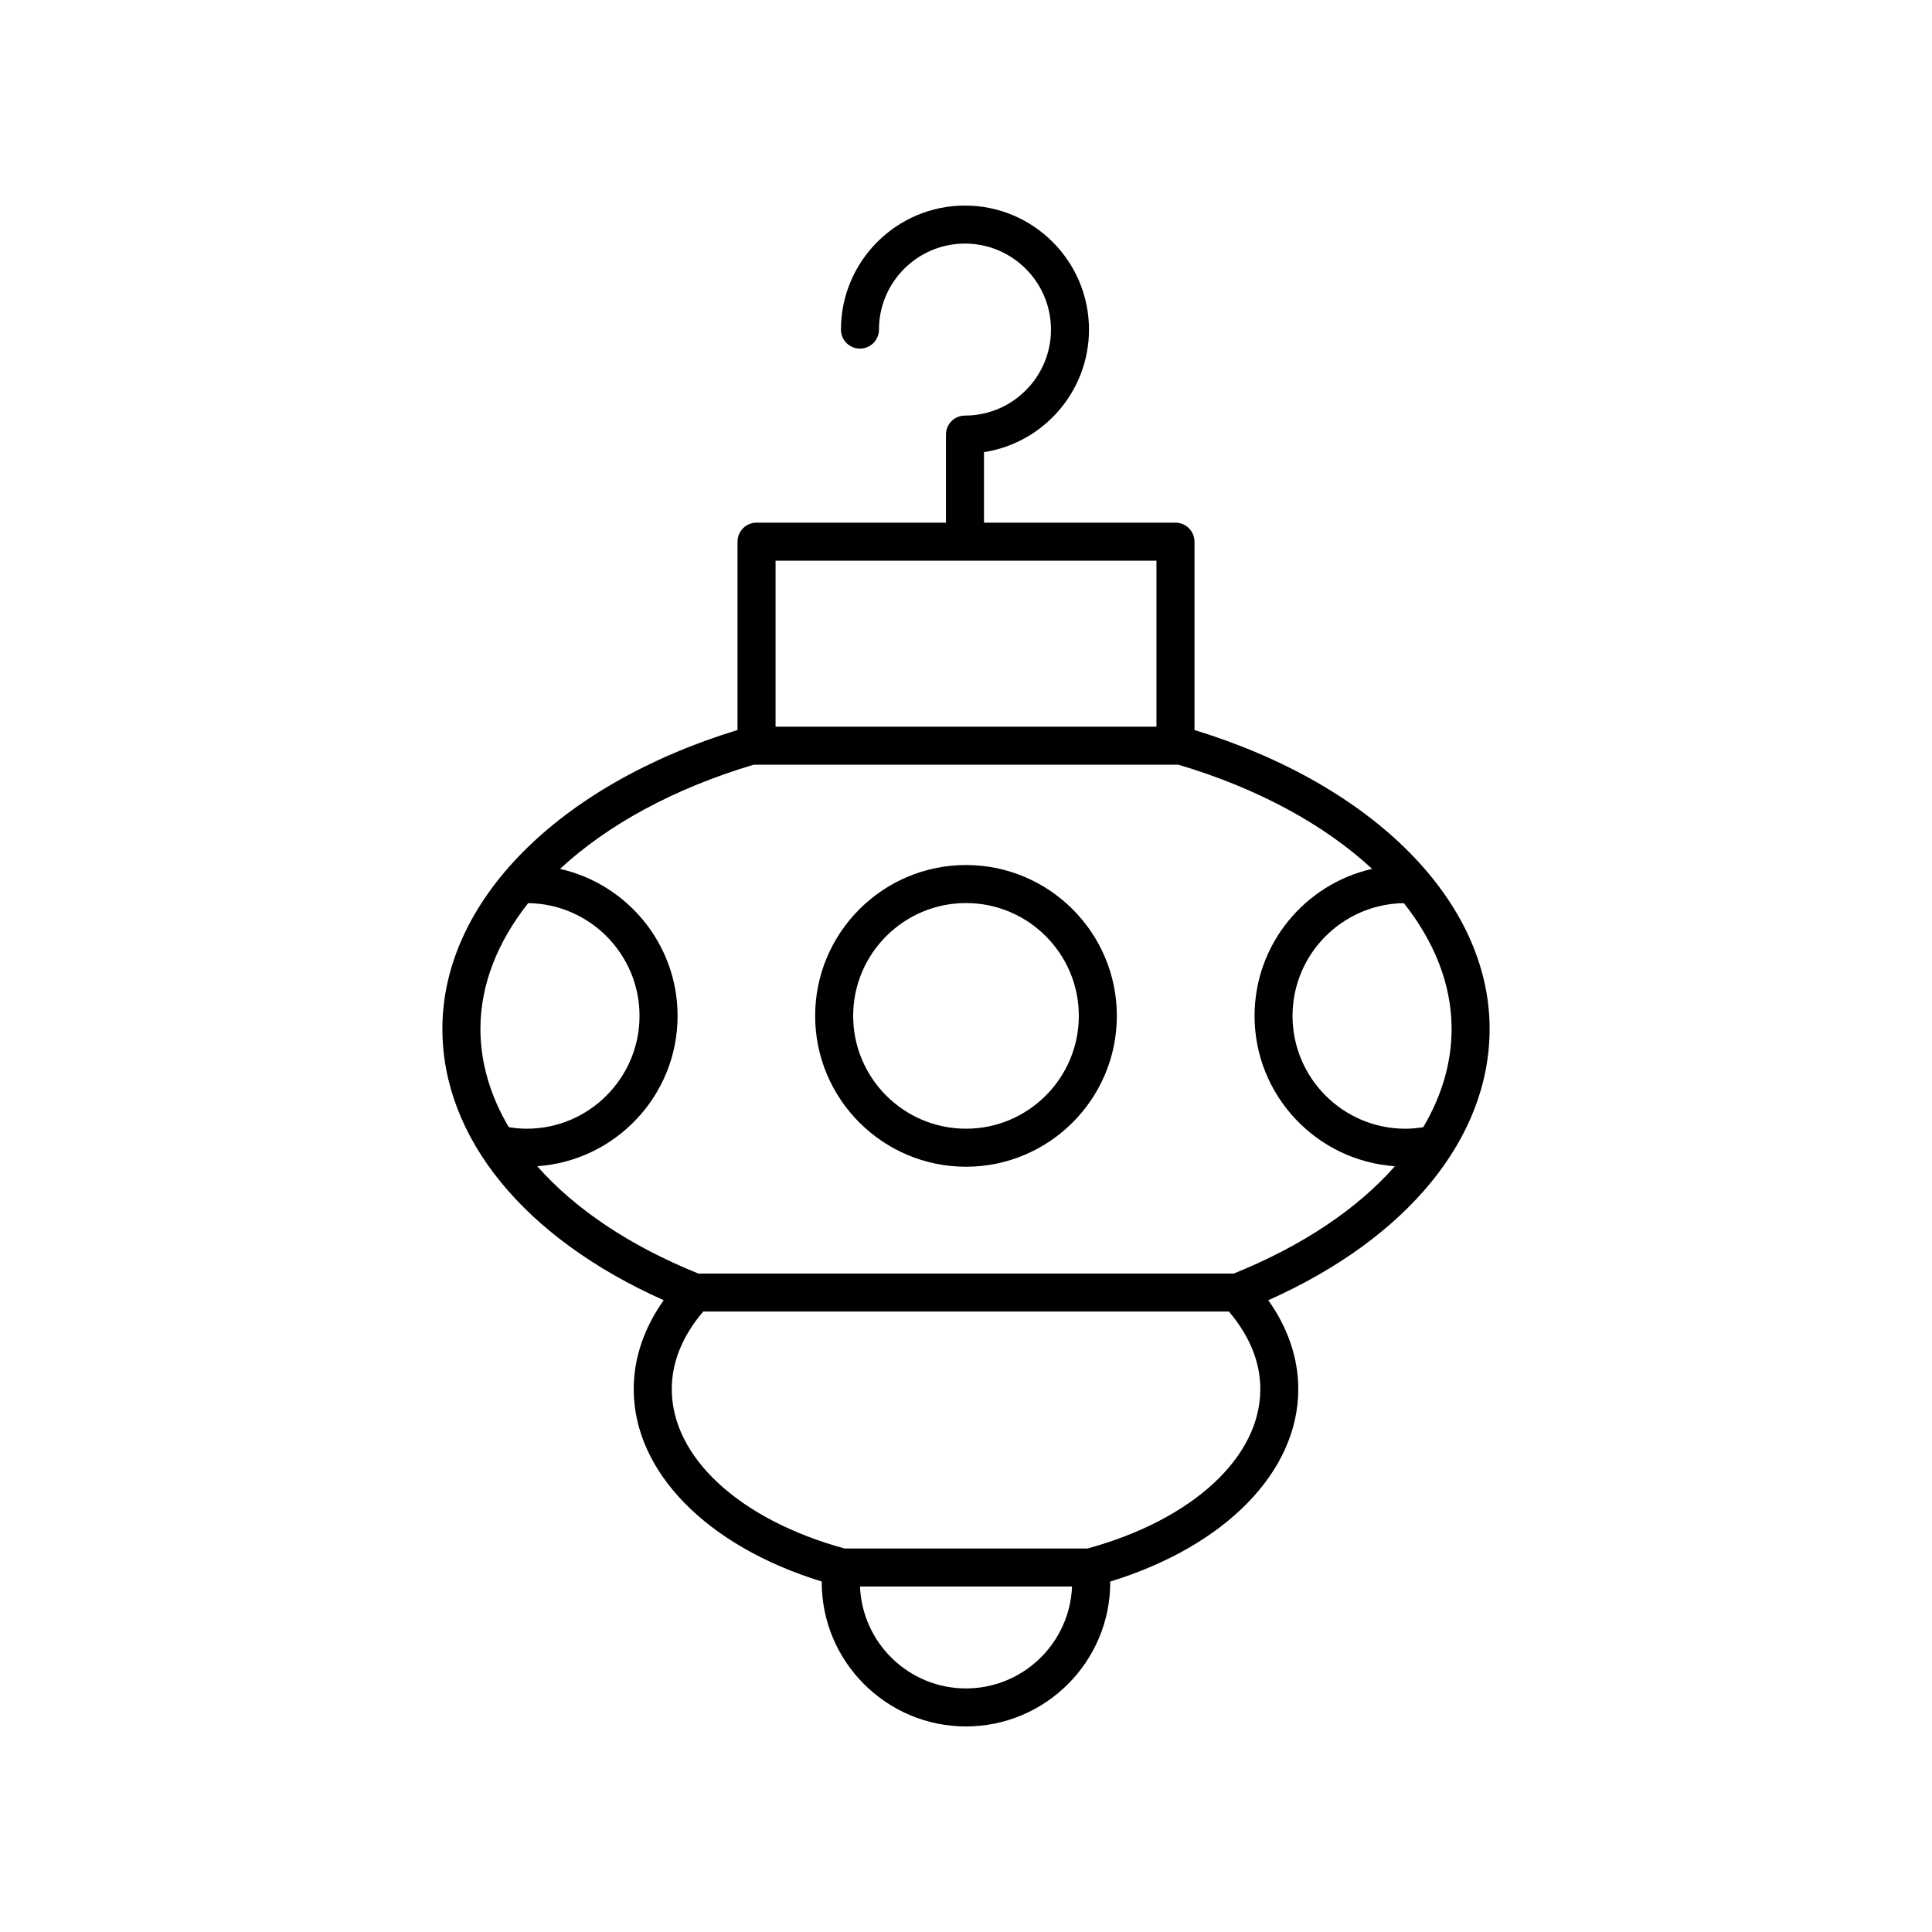 <?xml version="1.0" encoding="UTF-8"?>
<!-- Uploaded to: SVG Find, www.svgfind.com, Generator: SVG Find Mixer Tools -->
<svg fill="#000000" width="800px" height="800px" version="1.1" viewBox="144 144 512 512" xmlns="http://www.w3.org/2000/svg">
 <g>
  <path d="m460.55 337.46v-49.906c0-2.785-2.254-5.039-5.039-5.039l-50.746-0.004v-18.688c15.742-2.43 27.828-16.074 27.828-32.48 0-18.125-14.742-32.867-32.867-32.867-18.121 0-32.867 14.746-32.867 32.871 0 2.785 2.254 5.039 5.039 5.039 2.781 0 5.039-2.254 5.039-5.039-0.004-12.574 10.223-22.797 22.789-22.797s22.793 10.223 22.793 22.793c0 12.566-10.223 22.789-22.793 22.789-2.781 0-5.039 2.254-5.039 5.039v23.34h-50.195c-2.781 0-5.039 2.254-5.039 5.039v49.906c-47.57 14.578-78.215 45.469-78.215 79.188 0 28.945 21.785 55.488 58.648 71.926-5.219 7.359-7.945 15.398-7.945 23.562 0 21.941 19.418 41.656 49.824 50.98v0.172c0 21.086 17.152 38.238 38.23 38.238 21.082 0 38.234-17.152 38.234-38.234v-0.168c30.414-9.328 49.832-29.043 49.832-50.984 0-8.164-2.727-16.203-7.945-23.562 36.859-16.438 58.648-42.98 58.648-71.926 0-33.719-30.645-64.609-78.215-79.188zm-10.078-44.871v43.988h-100.94v-43.988zm-166.5 90.75c16.305 0.211 29.508 13.523 29.508 29.879 0 16.488-13.414 29.902-29.902 29.902-1.59 0-3.176-0.164-4.742-0.41-4.879-8.254-7.516-17.039-7.516-26.062 0-11.688 4.523-23.031 12.652-33.309zm116.03 208.11c-15.137 0-27.488-12.016-28.098-27.012h56.199c-0.609 14.996-12.961 27.012-28.102 27.012zm32.227-37.086h-64.445c-27.812-7.637-45.758-24.156-45.758-42.223 0-7.164 2.82-14.07 8.316-20.562h139.34c5.496 6.488 8.316 13.398 8.316 20.562 0 18.062-17.953 34.586-45.766 42.223zm38.727-72.859h-141.89c-18.25-7.367-32.777-17.176-42.691-28.441 20.742-1.441 37.191-18.734 37.191-39.84 0-19.008-13.348-34.93-31.152-38.961 12.527-11.613 30.074-21.285 51.309-27.602h112.59c21.234 6.316 38.781 15.988 51.309 27.602-17.805 4.031-31.152 19.953-31.152 38.961 0 21.105 16.449 38.398 37.191 39.84-9.922 11.266-24.445 21.074-42.699 28.441zm50.223-38.789c-1.566 0.25-3.152 0.41-4.742 0.41-16.488 0-29.902-13.418-29.902-29.902 0-16.355 13.203-29.668 29.508-29.879 8.129 10.277 12.648 21.621 12.648 33.309 0.004 9.023-2.637 17.809-7.512 26.062z"/>
  <path d="m400 373.24c-22.043 0-39.977 17.934-39.977 39.977-0.004 22.047 17.93 39.98 39.977 39.98 22.043 0 39.977-17.934 39.977-39.98 0-22.043-17.934-39.977-39.977-39.977zm0 69.879c-16.488 0-29.902-13.418-29.902-29.902 0-16.488 13.414-29.898 29.902-29.898s29.902 13.41 29.902 29.898c-0.004 16.488-13.418 29.902-29.902 29.902z"/>
 </g>
</svg>